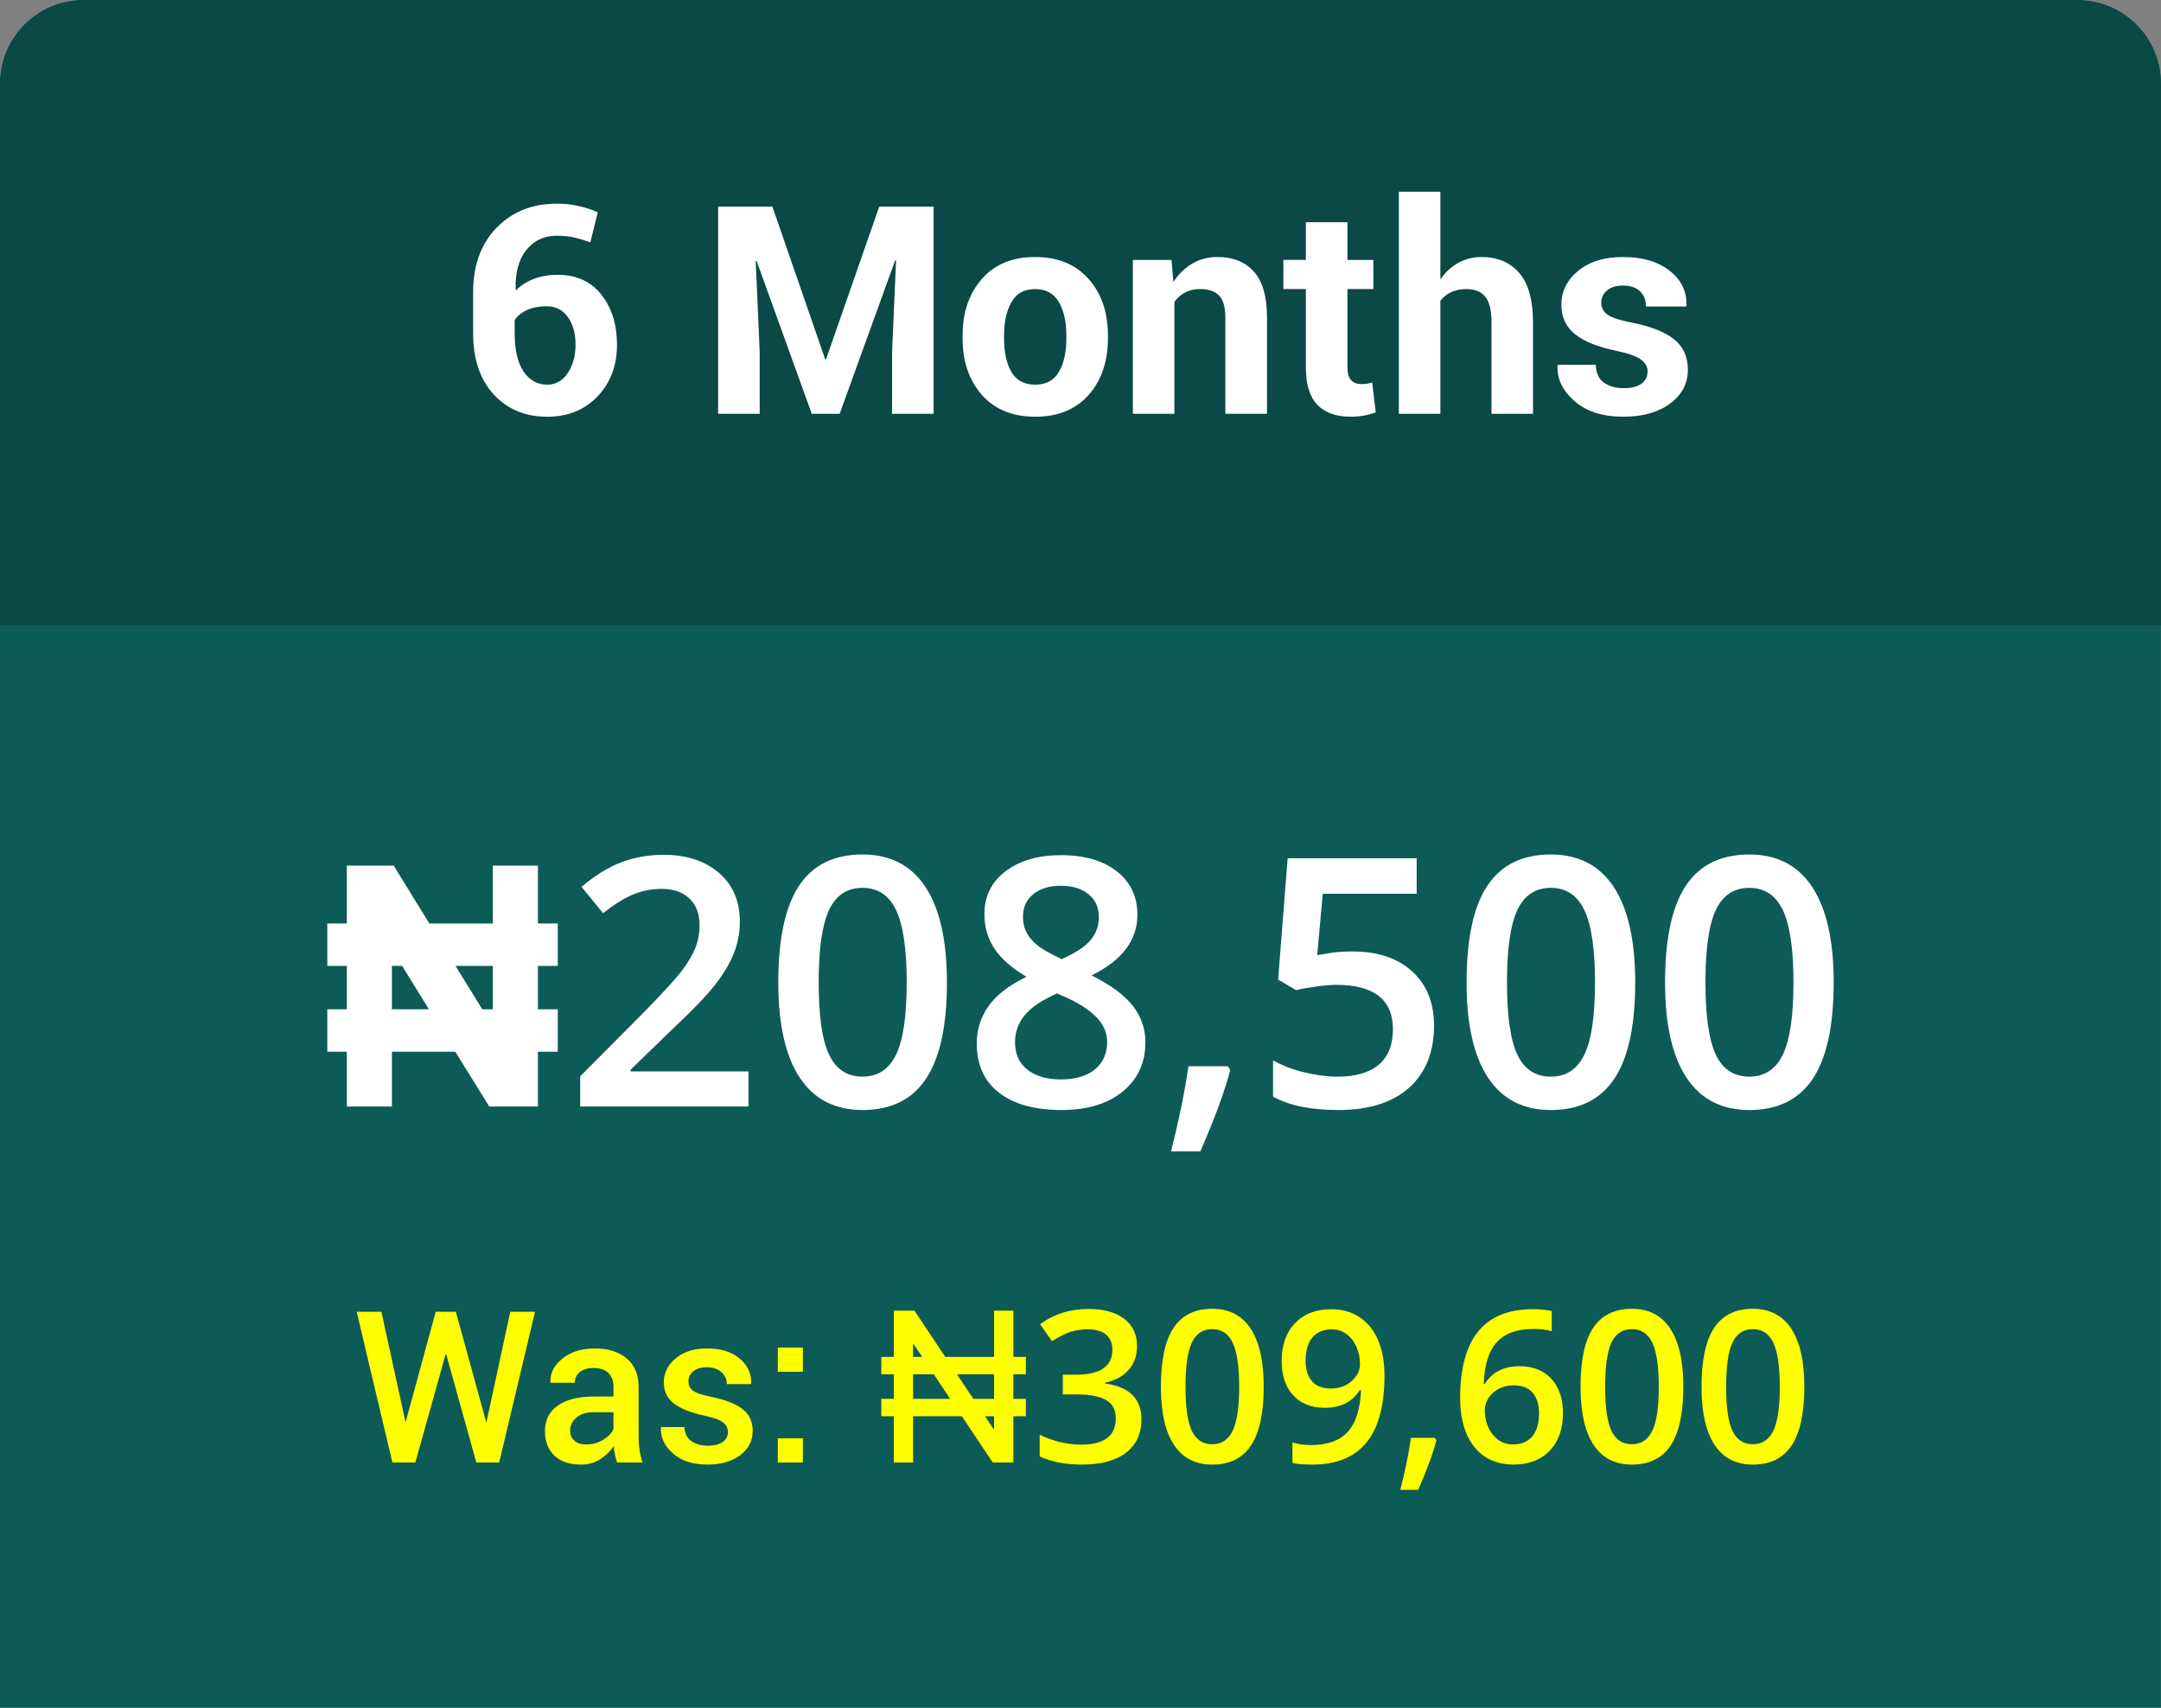 <?xml version="1.0" encoding="UTF-8"?>
<!DOCTYPE svg PUBLIC "-//W3C//DTD SVG 1.1//EN" "http://www.w3.org/Graphics/SVG/1.1/DTD/svg11.dtd">
<!-- Creator: CorelDRAW -->
<svg xmlns="http://www.w3.org/2000/svg" xml:space="preserve" width="71.931mm" height="56.849mm" version="1.1" style="shape-rendering:geometricPrecision; text-rendering:geometricPrecision; image-rendering:optimizeQuality; fill-rule:evenodd; clip-rule:evenodd"
viewBox="0 0 2291.88 1811.31"
 xmlns:xlink="http://www.w3.org/1999/xlink"
 xmlns:xodm="http://www.corel.com/coreldraw/odm/2003">
 <rect x="0" y="0" width="2291.88" height="1811.31" fill="#808080" stroke="none"/>
 <defs>
  <style type="text/css">
   <![CDATA[
    .fil3 {fill:none}
    .fil2 {fill:#0A4945}
    .fil1 {fill:#0D5B56}
    .fil0 {fill:white}
    .fil5 {fill:yellow;fill-rule:nonzero}
    .fil4 {fill:white;fill-rule:nonzero}
   ]]>
  </style>
   <clipPath id="id0">
    <path d="M2203.44 0l-2115.01 0c-48.63,0 -88.44,39.8 -88.44,88.44l0 1722.88 2291.88 0 0 -1722.88c0,-48.64 -39.8,-88.44 -88.44,-88.44z"/>
   </clipPath>
 </defs>
 <g id="Layer_x0020_1">
  <path class="fil0" d="M2203.44 0l-2115.01 0c-48.63,0 -88.44,39.8 -88.44,88.44l0 1722.88 2291.88 0 0 -1722.88c0,-48.64 -39.8,-88.44 -88.44,-88.44z"/>
  <g style="clip-path:url(#id0)">
   <g id="_2306812739536">
    <rect class="fil1" x="-32.92" y="-285.59" width="2371.42" height="2114.52"/>
    <rect class="fil2" x="-32.92" y="-285.59" width="2371.42" height="948.57"/>
   </g>
  </g>
  <path class="fil3" d="M2203.44 0l-2115.01 0c-48.63,0 -88.44,39.8 -88.44,88.44l0 1722.88 2291.88 0 0 -1722.88c0,-48.64 -39.8,-88.44 -88.44,-88.44z"/>
  <path class="fil4" d="M590.07 216c8.24,0 15.87,0.77 22.87,2.32 6.96,1.49 14.01,3.76 21.02,6.75l-7.83 31.89c-6.65,-2.32 -12.57,-4.07 -17.72,-5.2 -5.2,-1.19 -11.18,-1.75 -18.03,-1.75 -13.39,0 -24.16,5.05 -32.25,15.2 -8.09,10.15 -11.85,24.11 -11.23,41.94l0.47 0.72c4.94,-5.1 11.18,-9.12 18.7,-12.05 7.57,-2.94 16.07,-4.38 25.5,-4.38 19.63,0 34.98,6.96 46.11,20.92 11.13,13.91 16.69,31.68 16.69,53.27 0,22.15 -6.85,40.39 -20.61,54.76 -13.75,14.37 -31.53,21.59 -53.37,21.59 -23.23,0 -42.14,-7.88 -56.72,-23.59 -14.58,-15.77 -21.9,-37.56 -21.9,-65.38l0 -42.86c0,-28.75 8.29,-51.62 24.88,-68.62 16.64,-17 37.76,-25.5 63.42,-25.5zm-10.1 108.81c-8.19,0 -15.1,1.29 -20.87,3.92 -5.72,2.57 -10.15,6.18 -13.24,10.66l0 14.58c0,17.36 3.14,30.71 9.43,40.03 6.28,9.32 14.63,13.96 25.09,13.96 9.07,0 16.33,-4.12 21.84,-12.42 5.46,-8.24 8.19,-18.24 8.19,-29.98 0,-12.11 -2.73,-21.95 -8.29,-29.47 -5.51,-7.52 -12.93,-11.28 -22.15,-11.28zm239.19 -105.71l56 161.97 0.88 0 56.46 -161.97 57.65 0 0 219.77 -44.05 0 0 -65.53 4.22 -97.06 -0.93 -0.16 -58.88 162.74 -29.57 0 -58.52 -162.13 -0.93 0.16 4.22 96.44 0 65.53 -44.1 0 0 -219.77 57.55 0zm201.74 136.57c0,-24.32 6.8,-44.25 20.4,-59.81 13.55,-15.51 32.4,-23.29 56.46,-23.29 24.11,0 43.02,7.73 56.72,23.24 13.7,15.45 20.56,35.44 20.56,59.86l0 3.2c0,24.52 -6.85,44.51 -20.45,59.96 -13.65,15.41 -32.51,23.13 -56.57,23.13 -24.11,0 -43.02,-7.73 -56.67,-23.13 -13.6,-15.45 -20.45,-35.44 -20.45,-59.96l0 -3.2zm43.94 3.09c0,14.84 2.63,26.74 7.83,35.75 5.25,8.97 13.7,13.45 25.35,13.45 11.38,0 19.73,-4.53 24.99,-13.55 5.31,-9.01 7.93,-20.91 7.93,-35.65l0 -3.14c0,-14.42 -2.68,-26.22 -7.98,-35.34 -5.36,-9.12 -13.75,-13.7 -25.19,-13.7 -11.38,0 -19.73,4.58 -24.99,13.75 -5.31,9.17 -7.93,20.97 -7.93,35.29l0 3.14zm177.63 -83.1l1.96 23.39c5.46,-8.34 12.16,-14.83 20.09,-19.53 7.93,-4.64 16.85,-6.96 26.74,-6.96 16.49,0 29.36,5.21 38.64,15.56 9.22,10.35 13.86,26.58 13.86,48.73l0 102.01 -44.2 0 0 -102.06c0,-10.97 -2.21,-18.75 -6.65,-23.34 -4.43,-4.58 -11.13,-6.9 -20.09,-6.9 -5.82,0 -11.08,1.19 -15.66,3.56 -4.64,2.37 -8.5,5.72 -11.64,10.05l0 118.7 -44.05 0 0 -163.21 41.01 0zm186.59 -39.98l0 39.98 27.46 0 0 30.91 -27.46 0 0 83.1c0,6.33 1.29,10.87 3.92,13.6 2.63,2.73 6.13,4.07 10.56,4.07 2.32,0 4.33,-0.11 5.97,-0.36 1.65,-0.25 3.61,-0.72 5.77,-1.29l3.81 31.73c-4.43,1.55 -8.76,2.68 -12.98,3.4 -4.22,0.77 -8.81,1.13 -13.75,1.13 -15.2,0 -26.89,-4.17 -35.08,-12.52 -8.19,-8.34 -12.31,-21.54 -12.31,-39.67l0 -83.2 -23.86 0 0 -30.91 23.86 0 0 -39.98 44.1 0zm98.56 60.59c5.15,-7.47 11.44,-13.24 18.85,-17.41 7.47,-4.17 15.71,-6.29 24.78,-6.29 17,0 30.34,5.67 40.08,17 9.69,11.28 14.53,28.8 14.53,52.39l0 96.9 -44.05 0 0 -97.37c0,-12.73 -2.27,-21.69 -6.75,-27 -4.43,-5.31 -11.13,-7.93 -19.99,-7.93 -6.03,0 -11.34,1.08 -15.97,3.25 -4.64,2.16 -8.45,5.2 -11.49,9.17l0 119.88 -44.05 0 0 -235.54 44.05 0 0 92.94zm219.77 97.52c0,-4.79 -2.32,-8.91 -7.01,-12.42 -4.69,-3.5 -13.34,-6.64 -26.07,-9.32 -19.32,-3.97 -33.85,-9.74 -43.69,-17.46 -9.79,-7.68 -14.68,-18.19 -14.68,-31.48 0,-14.06 5.87,-26.02 17.72,-35.8 11.8,-9.84 27.67,-14.74 47.45,-14.74 20.86,0 37.4,4.9 49.77,14.63 12.31,9.74 18.24,22.05 17.72,36.94l-0.31 0.93 -42.55 0c0,-6.54 -2.11,-11.9 -6.29,-16.02 -4.17,-4.12 -10.25,-6.18 -18.34,-6.18 -7.11,0 -12.73,1.75 -16.79,5.2 -4.12,3.45 -6.13,7.83 -6.13,13.03 0,5.05 2.11,9.17 6.39,12.41 4.28,3.2 12.98,6.08 26.07,8.61 20.09,4.02 35.08,9.89 44.82,17.72 9.74,7.78 14.63,18.49 14.63,32.2 0,14.69 -6.28,26.69 -18.86,35.96 -12.57,9.33 -29.16,13.96 -49.82,13.96 -21.74,0 -38.9,-5.51 -51.52,-16.54 -12.62,-10.97 -18.65,-23.54 -18.03,-37.61l0.26 -0.93 40.34 0c0.26,8.71 3.14,15.05 8.6,18.91 5.41,3.91 12.52,5.87 21.28,5.87 8.14,0 14.32,-1.6 18.6,-4.79 4.28,-3.19 6.44,-7.57 6.44,-13.09z"/>
  <path class="fil4" d="M591.55 1115.41l-21.05 0 0 58.16 -51.62 0 -36.04 -58.16 -67.2 0 0 58.16 -47.81 0 0 -58.16 -20.69 0 0 -44.96 20.69 0 0 -46.03 -20.69 0 0 -44.96 20.69 0 0 -61.37 49.72 0 37.82 61.37 67.32 0 0 -61.37 47.82 0 0 61.37 21.05 0 0 44.96 -21.05 0 0 46.03 21.05 0 0 44.96zm-68.87 -44.96l0 -46.03 -39.6 0 28.42 46.03 11.18 0zm-67.73 0l-28.49 -46.03 -10.82 0 0 46.03 39.31 0zm338.84 103.12l-178.47 0 0 -32.02 67.91 -68.28c20.03,-20.53 33.31,-35.03 39.88,-43.63 6.51,-8.61 11.31,-16.65 14.32,-24.22 3.01,-7.56 4.49,-15.67 4.49,-24.34 0,-11.86 -3.57,-21.26 -10.69,-28.09 -7.13,-6.82 -17.02,-10.26 -29.62,-10.26 -10.08,0 -19.85,1.84 -29.32,5.59 -9.4,3.69 -20.28,10.45 -32.69,20.16l-22.86 -27.9c14.69,-12.35 28.88,-21.08 42.71,-26.24 13.83,-5.16 28.52,-7.75 44.13,-7.75 24.46,0 44.13,6.39 58.87,19.17 14.81,12.78 22.19,29.99 22.19,51.56 0,11.92 -2.15,23.17 -6.39,33.86 -4.3,10.69 -10.81,21.69 -19.67,33.06 -8.85,11.31 -23.48,26.67 -44.07,45.97l-45.72 44.31 0 1.78 125 0 0 37.24zm210.49 -131.58c0,45.78 -7.37,79.71 -22.06,101.96 -14.69,22.19 -37.18,33.31 -67.42,33.31 -29.32,0 -51.56,-11.49 -66.68,-34.41 -15.12,-22.92 -22.68,-56.54 -22.68,-100.85 0,-46.46 7.38,-80.69 22.06,-102.69 14.69,-22.06 37.12,-33.06 67.3,-33.06 29.37,0 51.68,11.55 66.8,34.6 15.12,23.05 22.68,56.79 22.68,101.16zm-136 -0.06c0,35.89 3.69,61.52 11.13,76.88 7.37,15.36 19.17,23.05 35.4,23.05 16.16,0 28.02,-7.8 35.58,-23.42 7.5,-15.61 11.24,-41.11 11.24,-76.51 0,-35.27 -3.75,-60.84 -11.24,-76.63 -7.56,-15.79 -19.42,-23.66 -35.58,-23.66 -16.22,0 -28.03,7.74 -35.4,23.23 -7.44,15.48 -11.13,41.18 -11.13,77.06zm257.01 -134.96c24.95,0 44.68,5.72 59.24,17.21 14.5,11.43 21.76,26.73 21.76,45.91 0,26.98 -16.16,48.49 -48.61,64.41 20.65,10.32 35.33,21.2 44.06,32.63 8.67,11.43 13.03,24.15 13.03,38.22 0,21.76 -7.99,39.15 -23.97,52.24 -15.98,13.09 -37.55,19.67 -64.84,19.67 -28.58,0 -50.7,-6.15 -66.44,-18.37 -15.73,-12.29 -23.6,-29.62 -23.6,-52.11 0,-14.63 4.12,-27.84 12.35,-39.52 8.18,-11.74 21.69,-22.19 40.38,-31.28 -16.04,-9.59 -27.53,-19.73 -34.35,-30.42 -6.89,-10.69 -10.27,-22.68 -10.27,-35.95 0,-19.11 7.5,-34.29 22.49,-45.6 14.99,-11.37 34.6,-17.02 58.75,-17.02zm-48.8 198.38c0,12.47 4.36,22.19 13.09,29.07 8.79,6.95 20.65,10.39 35.71,10.39 15.42,0 27.47,-3.57 36.07,-10.75 8.6,-7.13 12.84,-16.84 12.84,-29.07 0,-9.77 -3.93,-18.62 -11.86,-26.67 -7.93,-8.05 -19.91,-15.55 -36.01,-22.37l-5.23 -2.34c-15.85,6.95 -27.23,14.63 -34.23,22.99 -6.94,8.36 -10.38,17.94 -10.38,28.76zm48.43 -165.93c-12.05,0 -21.69,2.95 -29.01,8.91 -7.32,5.96 -11,14.01 -11,24.22 0,6.27 1.35,11.86 4,16.78 2.64,4.92 6.45,9.4 11.49,13.39 5.04,4.06 13.58,8.85 25.57,14.5 14.44,-6.39 24.58,-13.03 30.54,-20.1 5.96,-7.01 8.91,-15.18 8.91,-24.58 0,-10.2 -3.69,-18.25 -11.06,-24.22 -7.38,-5.96 -17.21,-8.91 -29.44,-8.91zm179.82 195.5c-5.78,22.31 -16.35,51.07 -31.71,86.22l-31.1 0c8.24,-32.39 14.44,-62.5 18.5,-90.34l41.61 0 2.71 4.12zm129.86 -125.8c26.55,0 47.57,7.01 63.05,21.08 15.49,14.07 23.23,33.25 23.23,57.52 0,28.09 -8.79,50.03 -26.37,65.82 -17.58,15.79 -42.59,23.72 -75.04,23.72 -29.38,0 -52.54,-4.73 -69.32,-14.26l0 -38.41c9.71,5.53 20.9,9.77 33.49,12.78 12.6,3.01 24.34,4.49 35.15,4.49 19.05,0 33.62,-4.24 43.57,-12.78 9.96,-8.48 14.93,-20.96 14.93,-37.43 0,-31.41 -20.03,-47.14 -60.16,-47.14 -5.65,0 -12.6,0.55 -20.9,1.72 -8.3,1.11 -15.55,2.4 -21.76,3.87l-18.93 -11.19 10.08 -128.63 136.86 0 0 37.61 -99.62 0 -5.9 65.14c4.18,-0.68 9.28,-1.54 15.36,-2.52 6.08,-0.92 13.52,-1.41 22.25,-1.41zm299.66 32.88c0,45.78 -7.37,79.71 -22.06,101.96 -14.69,22.19 -37.18,33.31 -67.42,33.31 -29.32,0 -51.56,-11.49 -66.68,-34.41 -15.12,-22.92 -22.68,-56.54 -22.68,-100.85 0,-46.46 7.38,-80.69 22.06,-102.69 14.69,-22.06 37.12,-33.06 67.3,-33.06 29.37,0 51.68,11.55 66.8,34.6 15.12,23.05 22.68,56.79 22.68,101.16zm-136 -0.06c0,35.89 3.69,61.52 11.13,76.88 7.37,15.36 19.17,23.05 35.4,23.05 16.16,0 28.02,-7.8 35.58,-23.42 7.5,-15.61 11.24,-41.11 11.24,-76.51 0,-35.27 -3.75,-60.84 -11.24,-76.63 -7.56,-15.79 -19.42,-23.66 -35.58,-23.66 -16.22,0 -28.03,7.74 -35.4,23.23 -7.44,15.48 -11.13,41.18 -11.13,77.06zm346.49 0.06c0,45.78 -7.37,79.71 -22.06,101.96 -14.69,22.19 -37.18,33.31 -67.42,33.31 -29.32,0 -51.56,-11.49 -66.68,-34.41 -15.12,-22.92 -22.68,-56.54 -22.68,-100.85 0,-46.46 7.38,-80.69 22.06,-102.69 14.69,-22.06 37.12,-33.06 67.3,-33.06 29.37,0 51.68,11.55 66.8,34.6 15.12,23.05 22.68,56.79 22.68,101.16zm-136 -0.06c0,35.89 3.69,61.52 11.13,76.88 7.37,15.36 19.17,23.05 35.4,23.05 16.16,0 28.02,-7.8 35.58,-23.42 7.5,-15.61 11.24,-41.11 11.24,-76.51 0,-35.27 -3.75,-60.84 -11.24,-76.63 -7.56,-15.79 -19.42,-23.66 -35.58,-23.66 -16.22,0 -28.03,7.74 -35.4,23.23 -7.44,15.48 -11.13,41.18 -11.13,77.06z"/>
  <path class="fil5" d="M430.1 1508.48l0 0.22 0.11 -0.56 31.92 -116.9 21.32 0 32.26 117.24 0.11 0.79 0.11 -1.12 25.25 -116.9 26.23 0 -37.99 159.84 -24.24 0 -31.96 -114.73 -0.64 0 -32.07 114.73 -24.35 0 -37.88 -159.84 26.23 0 25.59 117.24zm224.36 42.6c-0.94,-3 -1.72,-5.92 -2.36,-8.77 -0.6,-2.88 -1.05,-5.73 -1.24,-8.58 -3.67,5.55 -8.5,10.23 -14.46,13.98 -5.96,3.75 -12.63,5.62 -20.01,5.62 -12.36,0 -21.88,-3.19 -28.51,-9.56 -6.59,-6.33 -9.93,-15.1 -9.93,-26.19 0,-11.5 4.53,-20.42 13.64,-26.83 9.06,-6.4 21.84,-9.59 38.29,-9.59l20.75 0 0 -10.45c0,-6.22 -1.84,-11.09 -5.51,-14.61 -3.64,-3.52 -8.88,-5.28 -15.7,-5.28 -6.07,0 -10.9,1.46 -14.47,4.42 -3.59,2.92 -5.39,6.71 -5.39,11.31l-25.7 0 -0.07 -0.64c-0.53,-9.37 3.67,-17.68 12.55,-24.92 8.88,-7.23 20.46,-10.86 34.73,-10.86 13.82,0 24.99,3.52 33.5,10.53 8.47,7.04 12.74,17.12 12.74,30.31l0 52.79c0,4.87 0.3,9.59 0.97,14.09 0.67,4.5 1.72,8.92 3.18,13.23l-27.01 0zm-32.71 -19.11c6.75,0 12.78,-1.69 18.17,-5.06 5.4,-3.37 8.96,-7.19 10.72,-11.54l0 -17.57 -21.2 0c-7.76,0 -13.83,1.91 -18.21,5.77 -4.38,3.86 -6.6,8.35 -6.6,13.56 0,4.53 1.5,8.17 4.46,10.83 2.96,2.66 7.19,4.01 12.67,4.01zm150.28 -13.23c0,-4.08 -1.76,-7.49 -5.24,-10.19 -3.52,-2.7 -10.08,-5.06 -19.67,-7.12 -14.2,-3 -24.92,-7.27 -32.22,-12.78 -7.27,-5.51 -10.9,-13.04 -10.9,-22.56 0,-9.93 4.2,-18.44 12.63,-25.44 8.39,-7.01 19.48,-10.53 33.27,-10.53 14.46,0 25.97,3.56 34.51,10.72 8.5,7.12 12.59,15.96 12.25,26.49l-0.23 0.68 -25.59 0c0,-4.91 -1.87,-9.11 -5.58,-12.63 -3.75,-3.49 -8.88,-5.25 -15.36,-5.25 -6.44,0 -11.35,1.42 -14.72,4.31 -3.37,2.88 -5.06,6.41 -5.06,10.57 0,4.16 1.61,7.46 4.8,9.89 3.18,2.47 9.63,4.61 19.37,6.52 14.91,3.07 26,7.42 33.2,13 7.19,5.62 10.79,13.23 10.79,22.89 0,10.68 -4.38,19.37 -13.23,26 -8.81,6.67 -20.42,10 -34.85,10 -15.43,0 -27.61,-3.93 -36.53,-11.84 -8.95,-7.91 -13.19,-17.01 -12.74,-27.24l0.22 -0.68 24.8 0c0.3,6.89 2.77,11.88 7.46,15.02 4.68,3.15 10.38,4.72 17.12,4.72 6.89,0 12.18,-1.31 15.92,-3.93 3.71,-2.62 5.58,-6.18 5.58,-10.64zm79.47 32.33l-26.57 0 0 -25.63 26.57 0 0 25.63zm0 -96.22l-26.57 0 0 -25.63 26.57 0 0 25.63zm236.5 47.21l-13.26 0 0 49.01 -21.88 0 -32.74 -49.01 -51.71 0 0 49.01 -20.46 0 0 -49.01 -13.26 0 0 -18.44 13.26 0 0 -26.08 -13.26 0 0 -18.44 13.26 0 0 -49.01 21.88 0 32.74 49.01 51.71 0 0 -49.01 20.46 0 0 49.01 13.26 0 0 18.44 -13.26 0 0 26.08 13.26 0 0 18.44zm-33.72 -18.44l0 -26.08 -39.38 0 17.42 26.08 21.96 0zm-76.25 -44.51l-9.63 -14.39 0 14.39 9.63 0zm76.25 77.33l0 -14.39 -9.63 0 9.63 14.39zm-46.5 -32.82l-17.42 -26.08 -21.96 0 0 26.08 39.38 0zm198.09 -56.16c0,10.19 -2.96,18.66 -8.88,25.4 -5.96,6.78 -14.27,11.31 -25.07,13.68l0 0.86c12.89,1.61 22.56,5.62 29,12.03 6.45,6.41 9.67,14.95 9.67,25.55 0,15.44 -5.47,27.39 -16.37,35.74 -10.9,8.4 -26.41,12.59 -46.53,12.59 -17.8,0 -32.82,-2.89 -45.04,-8.7l0 -22.97c6.82,3.37 14.01,5.96 21.62,7.79 7.64,1.84 14.95,2.73 21.99,2.73 12.44,0 21.73,-2.32 27.88,-6.93 6.15,-4.61 9.22,-11.73 9.22,-21.4 0,-8.58 -3.37,-14.87 -10.19,-18.92 -6.82,-4.01 -17.5,-6.03 -32.07,-6.03l-13.94 0 0 -20.91 14.16 0c25.63,0 38.44,-8.84 38.44,-26.57 0,-6.89 -2.25,-12.21 -6.71,-15.96 -4.46,-3.71 -11.05,-5.58 -19.78,-5.58 -6.07,0 -11.91,0.86 -17.57,2.58 -5.62,1.72 -12.29,5.06 -19.97,10.04l-12.63 -17.99c14.69,-10.83 31.81,-16.22 51.26,-16.22 16.19,0 28.81,3.49 37.92,10.42 9.06,6.97 13.6,16.52 13.6,28.74zm134.36 43.39c0,27.91 -4.5,48.6 -13.45,62.16 -8.96,13.53 -22.67,20.31 -41.1,20.31 -17.87,0 -31.44,-7.01 -40.65,-20.98 -9.22,-13.97 -13.82,-34.47 -13.82,-61.48 0,-28.33 4.5,-49.19 13.45,-62.61 8.95,-13.45 22.63,-20.16 41.03,-20.16 17.91,0 31.51,7.04 40.73,21.09 9.22,14.05 13.83,34.62 13.83,61.67zm-82.92 -0.04c0,21.88 2.25,37.5 6.78,46.87 4.5,9.37 11.69,14.05 21.58,14.05 9.85,0 17.08,-4.76 21.69,-14.27 4.57,-9.52 6.86,-25.07 6.86,-46.65 0,-21.51 -2.29,-37.09 -6.86,-46.72 -4.61,-9.63 -11.84,-14.43 -21.69,-14.43 -9.89,0 -17.08,4.72 -21.58,14.16 -4.53,9.44 -6.78,25.1 -6.78,46.99zm211.02 -11.69c0,31.62 -6.37,55.23 -19.11,70.81 -12.74,15.59 -31.92,23.38 -57.51,23.38 -9.74,0 -16.75,-0.6 -20.98,-1.76l0 -21.66c6.52,1.84 13.08,2.73 19.67,2.73 17.42,0 30.38,-4.68 38.96,-14.05 8.58,-9.37 13.26,-24.09 14.05,-44.18l-1.31 0c-4.31,6.6 -9.51,11.35 -15.66,14.28 -6.11,2.92 -13.26,4.38 -21.47,4.38 -14.2,0 -25.37,-4.42 -33.5,-13.26 -8.13,-8.84 -12.18,-20.98 -12.18,-36.42 0,-16.75 4.72,-30.09 14.13,-39.98 9.4,-9.93 22.22,-14.87 38.48,-14.87 11.43,0 21.36,2.77 29.86,8.35 8.5,5.55 15.06,13.64 19.67,24.21 4.61,10.57 6.89,23.23 6.89,38.03zm-55.98 -49.23c-8.96,0 -15.81,2.92 -20.57,8.73 -4.76,5.81 -7.12,14.01 -7.12,24.54 0,9.18 2.21,16.37 6.63,21.58 4.42,5.25 11.16,7.87 20.16,7.87 8.73,0 16.04,-2.58 21.99,-7.79 5.92,-5.21 8.88,-11.28 8.88,-18.25 0,-6.52 -1.27,-12.59 -3.79,-18.28 -2.55,-5.66 -6.07,-10.15 -10.6,-13.45 -4.53,-3.3 -9.74,-4.94 -15.58,-4.94zm136.23 72.84c0,-62.8 25.55,-94.19 76.73,-94.19 8.05,0 14.87,0.64 20.42,1.87l0 21.43c-5.55,-1.61 -11.99,-2.4 -19.33,-2.4 -17.2,0 -30.13,4.61 -38.74,13.82 -8.66,9.25 -13.34,24.05 -14.05,44.4l1.31 0c3.45,-5.92 8.28,-10.53 14.5,-13.79 6.22,-3.26 13.53,-4.87 21.96,-4.87 14.58,0 25.89,4.46 34.02,13.41 8.13,8.92 12.21,21.02 12.21,36.31 0,16.86 -4.72,30.16 -14.12,39.94 -9.41,9.78 -22.22,14.65 -38.48,14.65 -11.5,0 -21.51,-2.78 -29.97,-8.28 -8.51,-5.55 -15.03,-13.6 -19.6,-24.17 -4.57,-10.57 -6.86,-23.3 -6.86,-38.14zm55.98 49.23c8.88,0 15.7,-2.85 20.49,-8.58 4.8,-5.7 7.19,-13.86 7.19,-24.47 0,-9.26 -2.25,-16.49 -6.75,-21.77 -4.53,-5.28 -11.28,-7.9 -20.27,-7.9 -5.58,0 -10.72,1.2 -15.4,3.56 -4.68,2.4 -8.36,5.66 -11.09,9.78 -2.7,4.16 -4.05,8.35 -4.05,12.7 0,10.3 2.81,19.03 8.39,26.08 5.62,7.08 12.78,10.6 21.47,10.6zm-81.15 -4.46c-3.52,13.6 -9.97,31.14 -19.33,52.57l-18.96 0c5.02,-19.74 8.81,-38.11 11.28,-55.08l25.37 0 1.65 2.51zm261.86 -56.65c0,27.91 -4.5,48.6 -13.45,62.16 -8.96,13.53 -22.67,20.31 -41.1,20.31 -17.87,0 -31.44,-7.01 -40.65,-20.98 -9.22,-13.97 -13.82,-34.47 -13.82,-61.48 0,-28.33 4.5,-49.19 13.45,-62.61 8.95,-13.45 22.63,-20.16 41.03,-20.16 17.91,0 31.51,7.04 40.73,21.09 9.22,14.05 13.83,34.62 13.83,61.67zm-82.92 -0.04c0,21.88 2.25,37.5 6.78,46.87 4.5,9.37 11.69,14.05 21.58,14.05 9.85,0 17.08,-4.76 21.69,-14.27 4.57,-9.52 6.86,-25.07 6.86,-46.65 0,-21.51 -2.29,-37.09 -6.86,-46.72 -4.61,-9.63 -11.84,-14.43 -21.69,-14.43 -9.89,0 -17.08,4.72 -21.58,14.16 -4.53,9.44 -6.78,25.1 -6.78,46.99zm211.24 0.04c0,27.91 -4.5,48.6 -13.45,62.16 -8.96,13.53 -22.67,20.31 -41.1,20.31 -17.87,0 -31.44,-7.01 -40.65,-20.98 -9.22,-13.97 -13.82,-34.47 -13.82,-61.48 0,-28.33 4.5,-49.19 13.45,-62.61 8.95,-13.45 22.63,-20.16 41.03,-20.16 17.91,0 31.51,7.04 40.73,21.09 9.22,14.05 13.83,34.62 13.83,61.67zm-82.92 -0.04c0,21.88 2.25,37.5 6.78,46.87 4.5,9.37 11.69,14.05 21.58,14.05 9.85,0 17.08,-4.76 21.69,-14.27 4.57,-9.52 6.86,-25.07 6.86,-46.65 0,-21.51 -2.29,-37.09 -6.86,-46.72 -4.61,-9.63 -11.84,-14.43 -21.69,-14.43 -9.89,0 -17.08,4.72 -21.58,14.16 -4.53,9.44 -6.78,25.1 -6.78,46.99z"/>
 </g>
</svg>
